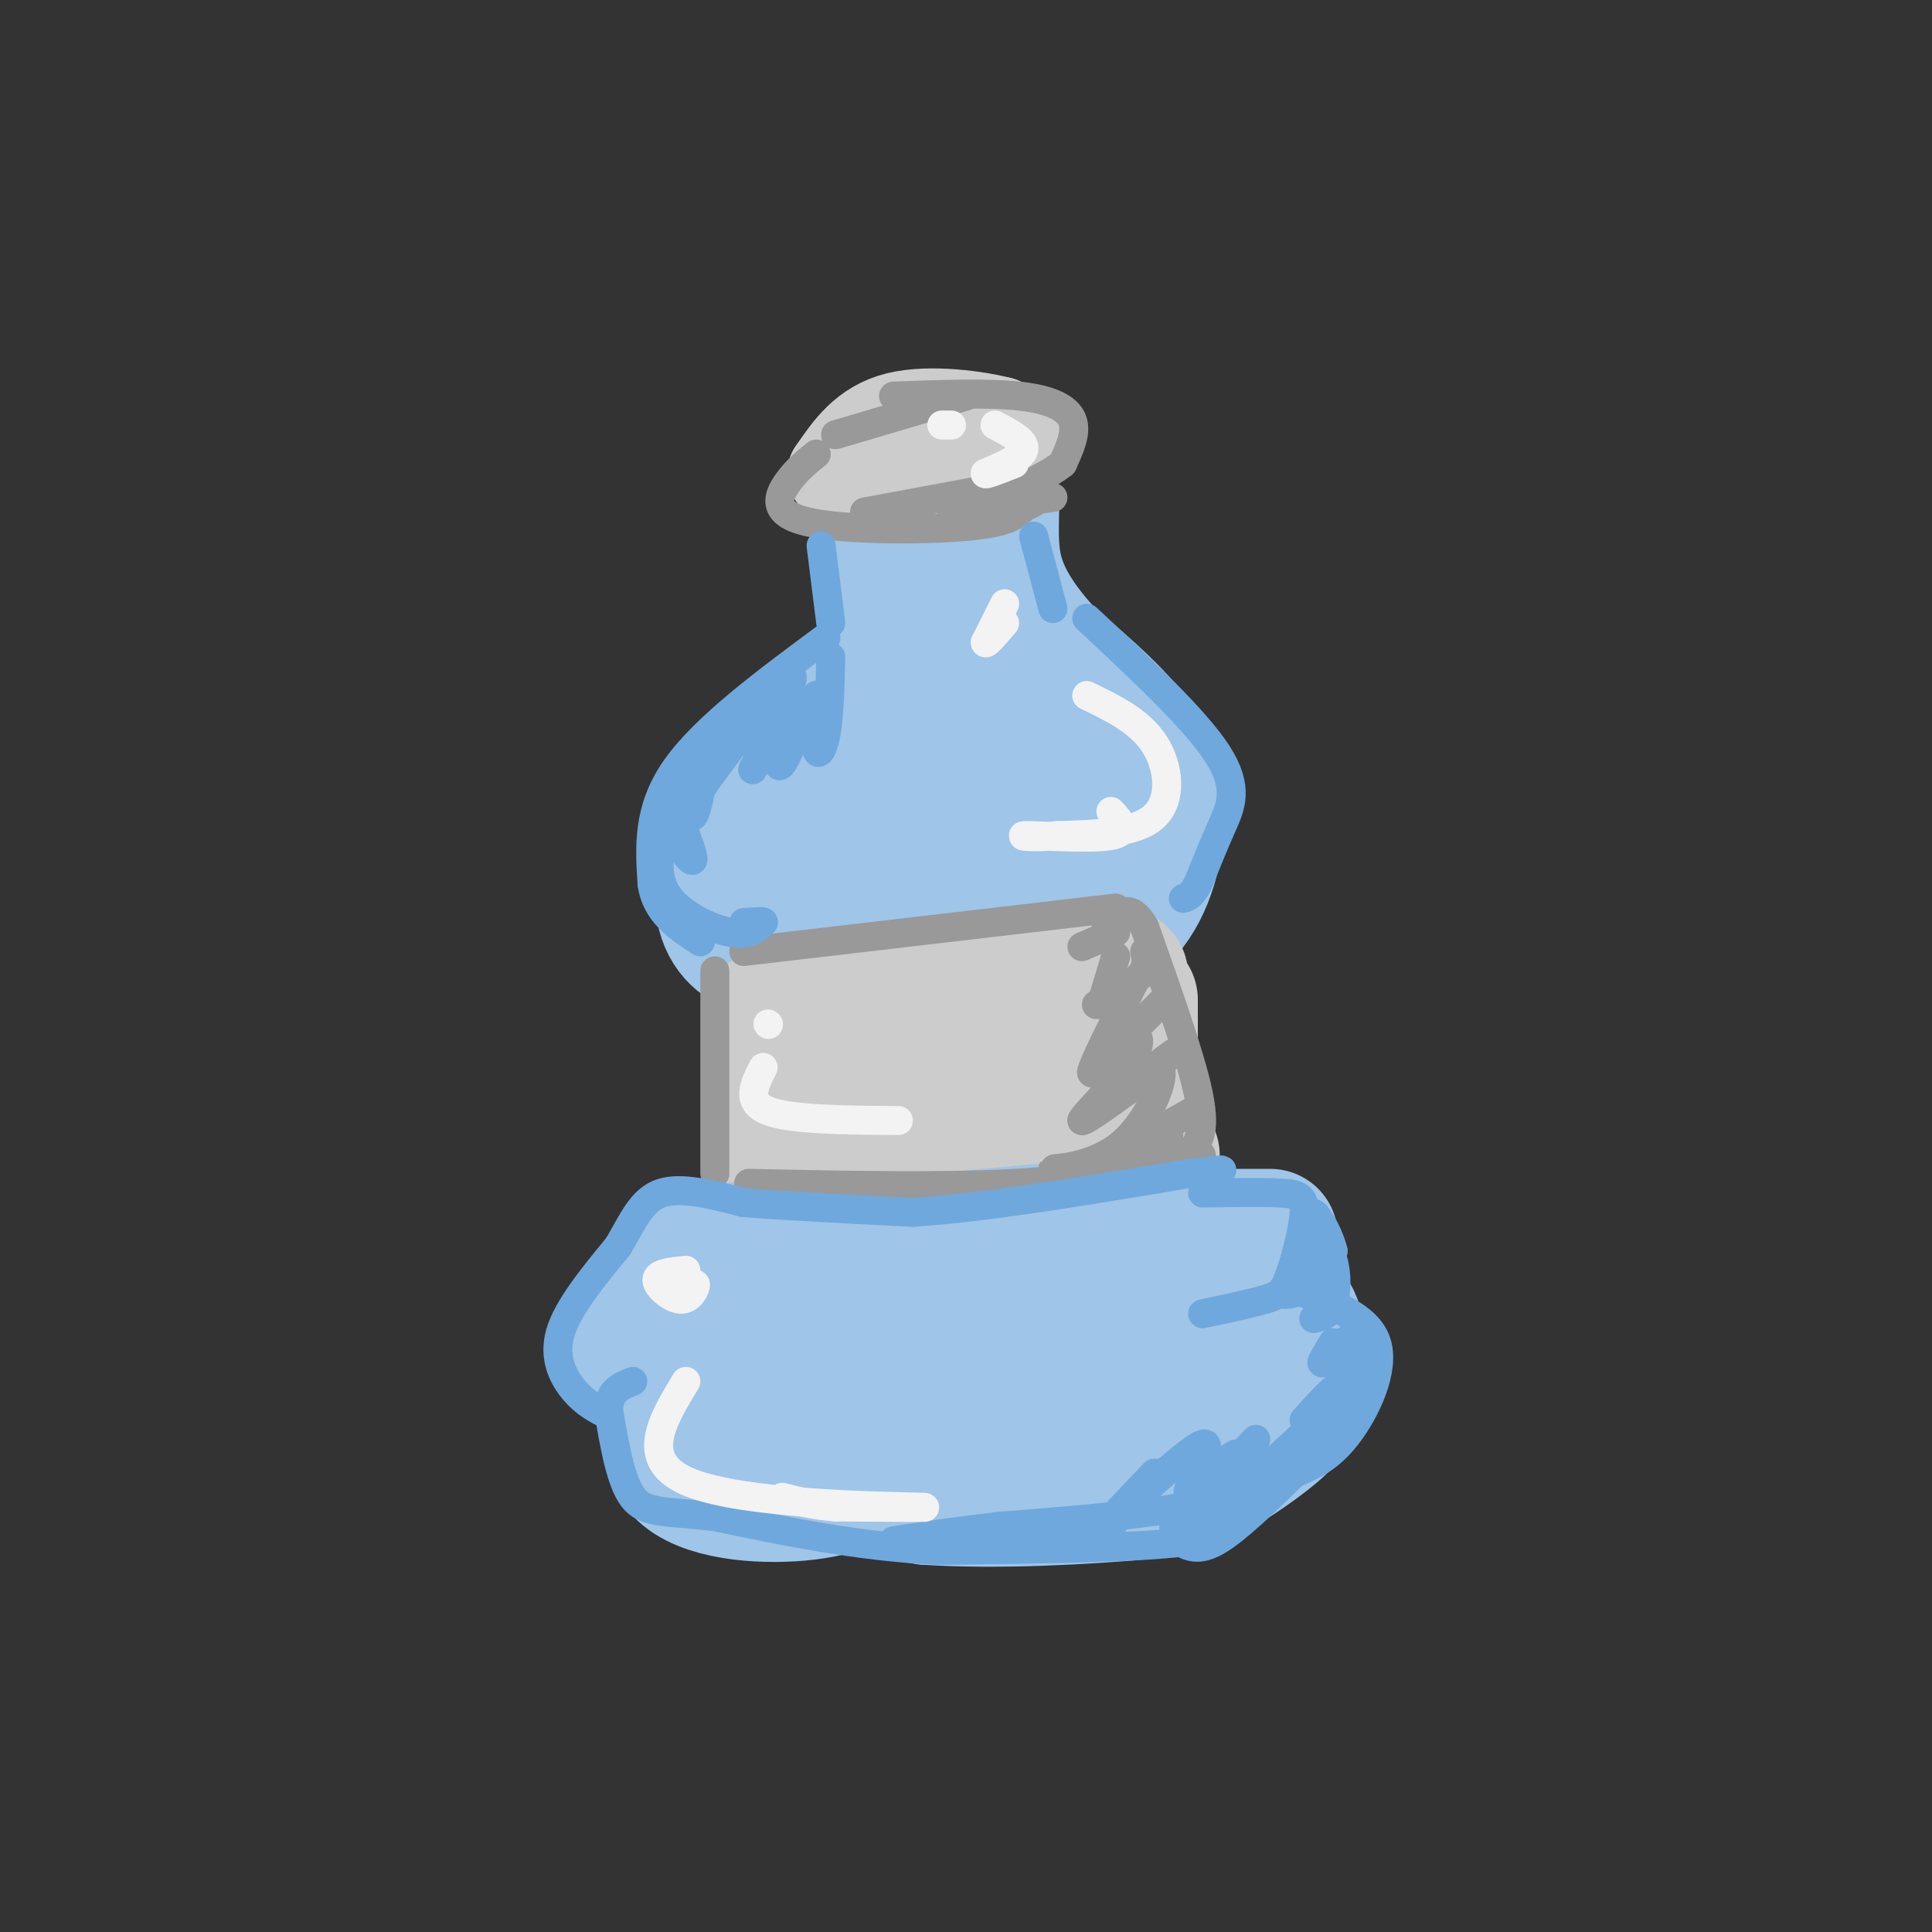 <svg viewBox='0 0 400 400' version='1.1' xmlns='http://www.w3.org/2000/svg' xmlns:xlink='http://www.w3.org/1999/xlink'><rect x="0" y="0" width="400" height="400" fill="#333333" stroke="none"/><g fill='none' stroke='rgb(159,197,232)' stroke-width='28' stroke-linecap='round' stroke-linejoin='round'><path d='M183,111c1.583,9.750 3.167,19.500 0,27c-3.167,7.500 -11.083,12.750 -19,18'/><path d='M164,156c-5.440,4.917 -9.542,8.208 -12,14c-2.458,5.792 -3.274,14.083 -2,19c1.274,4.917 4.637,6.458 8,8'/><path d='M158,197c3.143,2.048 7.000,3.167 13,4c6.000,0.833 14.143,1.381 24,0c9.857,-1.381 21.429,-4.690 33,-8'/><path d='M228,193c7.552,-4.730 9.931,-12.557 11,-18c1.069,-5.443 0.826,-8.504 0,-12c-0.826,-3.496 -2.236,-7.427 -6,-12c-3.764,-4.573 -9.882,-9.786 -16,-15'/><path d='M217,136c-4.988,-5.381 -9.458,-11.333 -11,-18c-1.542,-6.667 -0.155,-14.048 -1,-17c-0.845,-2.952 -3.923,-1.476 -7,0'/><path d='M198,101c-3.333,0.333 -8.167,1.167 -13,2'/><path d='M210,144c-7.861,2.741 -15.722,5.482 -26,11c-10.278,5.518 -22.972,13.813 -19,19c3.972,5.187 24.611,7.267 36,5c11.389,-2.267 13.528,-8.879 15,-12c1.472,-3.121 2.278,-2.749 0,-3c-2.278,-0.251 -7.639,-1.126 -13,-2'/><path d='M203,162c-4.956,-0.089 -10.844,0.689 -14,2c-3.156,1.311 -3.578,3.156 -4,5'/></g>
<g fill='none' stroke='rgb(204,204,204)' stroke-width='28' stroke-linecap='round' stroke-linejoin='round'><path d='M228,204c-8.583,-0.500 -17.167,-1.000 -27,0c-9.833,1.000 -20.917,3.500 -32,6'/><path d='M160,210c0.000,0.000 2.000,35.000 2,35'/><path d='M164,248c0.000,0.000 68.000,-8.000 68,-8'/><path d='M232,240c11.333,-1.333 5.667,-0.667 0,0'/><path d='M234,239c0.000,0.000 0.000,-32.000 0,-32'/><path d='M232,202c-16.048,5.173 -32.095,10.345 -41,14c-8.905,3.655 -10.667,5.792 -12,8c-1.333,2.208 -2.238,4.488 4,5c6.238,0.512 19.619,-0.744 33,-2'/><path d='M216,227c5.500,-0.333 2.750,-0.167 0,0'/></g>
<g fill='none' stroke='rgb(159,197,232)' stroke-width='28' stroke-linecap='round' stroke-linejoin='round'><path d='M237,253c0.000,0.000 -66.000,6.000 -66,6'/><path d='M160,259c-5.339,-0.423 -10.679,-0.845 -16,2c-5.321,2.845 -10.625,8.958 -13,13c-2.375,4.042 -1.821,6.012 0,8c1.821,1.988 4.911,3.994 8,6'/><path d='M139,288c3.537,3.522 8.381,9.325 16,13c7.619,3.675 18.013,5.220 31,6c12.987,0.780 28.568,0.794 39,0c10.432,-0.794 15.716,-2.397 21,-4'/><path d='M246,303c7.121,-2.188 14.424,-5.659 18,-8c3.576,-2.341 3.424,-3.553 4,-7c0.576,-3.447 1.879,-9.128 0,-14c-1.879,-4.872 -6.939,-8.936 -12,-13'/><path d='M256,261c-4.021,-2.320 -8.072,-1.619 -26,2c-17.928,3.619 -49.733,10.156 -63,14c-13.267,3.844 -7.995,4.997 -5,7c2.995,2.003 3.713,4.858 5,6c1.287,1.142 3.144,0.571 5,0'/><path d='M172,290c10.780,-0.089 35.230,-0.313 52,-3c16.770,-2.687 25.861,-7.839 31,-11c5.139,-3.161 6.325,-4.332 -7,-4c-13.325,0.332 -41.163,2.166 -69,4'/><path d='M179,276c-13.167,1.000 -11.583,1.500 -10,2'/><path d='M147,281c-2.536,1.190 -5.071,2.381 -7,7c-1.929,4.619 -3.250,12.667 2,17c5.250,4.333 17.071,4.952 25,4c7.929,-0.952 11.964,-3.476 16,-6'/><path d='M148,274c-0.889,7.067 -1.778,14.133 -2,19c-0.222,4.867 0.222,7.533 8,10c7.778,2.467 22.889,4.733 38,7'/><path d='M192,310c14.861,0.962 33.014,-0.134 43,-1c9.986,-0.866 11.804,-1.502 16,-4c4.196,-2.498 10.770,-6.856 14,-10c3.230,-3.144 3.115,-5.072 3,-7'/><path d='M268,288c1.089,-2.333 2.311,-4.667 0,-7c-2.311,-2.333 -8.156,-4.667 -14,-7'/><path d='M243,256c0.000,0.000 20.000,0.000 20,0'/></g>
<g fill='none' stroke='rgb(204,204,204)' stroke-width='20' stroke-linecap='round' stroke-linejoin='round'><path d='M200,91c-11.250,1.750 -22.500,3.500 -23,4c-0.500,0.500 9.750,-0.250 20,-1'/><path d='M197,94c5.867,-0.689 10.533,-1.911 12,-3c1.467,-1.089 -0.267,-2.044 -2,-3'/><path d='M207,88c-4.400,-1.178 -14.400,-2.622 -21,-1c-6.600,1.622 -9.800,6.311 -13,11'/><path d='M173,98c1.167,1.833 10.583,0.917 20,0'/></g>
<g fill='none' stroke='rgb(153,153,153)' stroke-width='6' stroke-linecap='round' stroke-linejoin='round'><path d='M231,188c0.000,0.000 -77.000,9.000 -77,9'/><path d='M148,201c0.000,0.000 0.000,42.000 0,42'/><path d='M155,245c20.000,0.417 40.000,0.833 55,0c15.000,-0.833 25.000,-2.917 35,-5'/><path d='M245,240c6.000,-1.000 3.500,-1.000 1,-1'/><path d='M247,238c1.333,-2.167 2.667,-4.333 1,-12c-1.667,-7.667 -6.333,-20.833 -11,-34'/><path d='M237,192c-3.167,-5.667 -5.583,-2.833 -8,0'/><path d='M237,197c0.333,1.583 0.667,3.167 -1,5c-1.667,1.833 -5.333,3.917 -9,6'/><path d='M241,207c0.000,0.000 -15.000,15.000 -15,15'/><path d='M243,218c0.000,0.000 -19.000,14.000 -19,14'/><path d='M247,230c0.000,0.000 -23.000,13.000 -23,13'/><path d='M231,193c0.000,0.000 -7.000,3.000 -7,3'/><path d='M231,198c0.000,0.000 -3.000,10.000 -3,10'/><path d='M235,203c-4.461,8.861 -8.922,17.722 -9,19c-0.078,1.278 4.226,-5.029 7,-7c2.774,-1.971 4.016,0.392 1,5c-3.016,4.608 -10.290,11.459 -10,12c0.290,0.541 8.145,-5.230 16,-11'/><path d='M240,221c1.690,1.619 -2.083,11.167 -8,16c-5.917,4.833 -13.976,4.952 -14,5c-0.024,0.048 7.988,0.024 16,0'/><path d='M234,242c4.000,-1.167 6.000,-4.083 8,-7'/><path d='M200,82c0.000,0.000 -27.000,8.000 -27,8'/><path d='M169,94c-2.077,1.685 -4.155,3.369 -6,6c-1.845,2.631 -3.458,6.208 4,8c7.458,1.792 23.988,1.798 33,1c9.012,-0.798 10.506,-2.399 12,-4'/><path d='M212,105c2.500,-1.000 2.750,-1.500 3,-2'/><path d='M185,82c9.711,-0.356 19.422,-0.711 26,0c6.578,0.711 10.022,2.489 11,5c0.978,2.511 -0.511,5.756 -2,9'/><path d='M220,96c-4.167,3.333 -13.583,7.167 -23,11'/><path d='M218,103c0.000,0.000 -14.000,2.000 -14,2'/><path d='M206,101c0.000,0.000 -27.000,5.000 -27,5'/></g>
<g fill='none' stroke='rgb(111,168,220)' stroke-width='6' stroke-linecap='round' stroke-linejoin='round'><path d='M170,113c0.000,0.000 2.000,16.000 2,16'/><path d='M171,132c-12.500,9.250 -25.000,18.500 -31,27c-6.000,8.500 -5.500,16.250 -5,24'/><path d='M135,183c0.833,6.000 5.417,9.000 10,12'/><path d='M214,111c0.000,0.000 4.000,15.000 4,15'/><path d='M225,128c11.178,10.422 22.356,20.844 27,28c4.644,7.156 2.756,11.044 1,15c-1.756,3.956 -3.378,7.978 -5,12'/><path d='M248,183c-1.333,2.500 -2.167,2.750 -3,3'/><path d='M249,247c6.124,-0.094 12.249,-0.188 16,0c3.751,0.188 5.129,0.659 5,4c-0.129,3.341 -1.766,9.553 -3,13c-1.234,3.447 -2.067,4.128 -5,5c-2.933,0.872 -7.967,1.936 -13,3'/><path d='M268,267c7.600,2.711 15.200,5.422 17,11c1.800,5.578 -2.200,14.022 -6,19c-3.800,4.978 -7.400,6.489 -11,8'/><path d='M268,305c-5.133,2.622 -12.467,5.178 -23,7c-10.533,1.822 -24.267,2.911 -38,4'/><path d='M207,316c-10.000,1.167 -16.000,2.083 -22,3'/><path d='M254,312c1.500,2.750 3.000,5.500 -7,7c-10.000,1.500 -31.500,1.750 -53,2'/><path d='M194,321c-16.500,-0.833 -31.250,-3.917 -46,-7'/><path d='M148,314c-10.711,-1.178 -14.489,-0.622 -17,-4c-2.511,-3.378 -3.756,-10.689 -5,-18'/><path d='M126,292c0.000,-4.000 2.500,-5.000 5,-6'/><path d='M126,293c-2.356,-1.178 -4.711,-2.356 -7,-5c-2.289,-2.644 -4.511,-6.756 -3,-12c1.511,-5.244 6.756,-11.622 12,-18'/><path d='M128,258c3.111,-5.333 4.889,-9.667 9,-11c4.111,-1.333 10.556,0.333 17,2'/><path d='M154,249c8.667,0.667 21.833,1.333 35,2'/><path d='M189,251c15.333,-1.000 36.167,-4.500 57,-8'/><path d='M246,243c10.167,-1.333 7.083,-0.667 4,0'/><path d='M272,256c1.600,1.178 3.200,2.356 4,5c0.800,2.644 0.800,6.756 0,9c-0.800,2.244 -2.400,2.622 -4,3'/><path d='M260,298c0.000,0.000 -17.000,18.000 -17,18'/><path d='M240,305c0.000,0.000 -12.000,13.000 -12,13'/><path d='M239,305c-6.138,6.431 -12.276,12.862 -9,10c3.276,-2.862 15.966,-15.015 19,-16c3.034,-0.985 -3.589,9.200 -3,10c0.589,0.800 8.389,-7.785 10,-8c1.611,-0.215 -2.968,7.938 -1,8c1.968,0.062 10.484,-7.969 19,-16'/><path d='M274,293c4.362,-5.033 5.765,-9.617 3,-6c-2.765,3.617 -9.700,15.433 -9,16c0.700,0.567 9.035,-10.117 12,-15c2.965,-4.883 0.562,-3.967 -2,-2c-2.562,1.967 -5.281,4.983 -8,8'/><path d='M172,136c-0.140,6.107 -0.281,12.214 -1,16c-0.719,3.786 -2.018,5.252 -2,2c0.018,-3.252 1.351,-11.222 0,-10c-1.351,1.222 -5.386,11.635 -7,14c-1.614,2.365 -0.807,-3.317 0,-9'/><path d='M162,149c-2.048,2.262 -7.167,12.417 -6,10c1.167,-2.417 8.619,-17.405 8,-19c-0.619,-1.595 -9.310,10.202 -18,22'/><path d='M146,162c-3.414,5.618 -2.948,8.663 -2,6c0.948,-2.663 2.378,-11.033 1,-12c-1.378,-0.967 -5.563,5.471 -6,11c-0.437,5.529 2.875,10.151 4,11c1.125,0.849 0.062,-2.076 -1,-5'/><path d='M142,173c-0.876,-1.367 -2.565,-2.284 -4,0c-1.435,2.284 -2.617,7.769 0,12c2.617,4.231 9.033,7.209 13,8c3.967,0.791 5.483,-0.604 7,-2'/><path d='M158,191c0.500,-0.333 -1.750,-0.167 -4,0'/></g>
<g fill='none' stroke='rgb(243,243,243)' stroke-width='6' stroke-linecap='round' stroke-linejoin='round'><path d='M159,212c0.000,0.000 0.100,0.100 0.1,0.1'/><path d='M158,221c-1.833,3.583 -3.667,7.167 1,9c4.667,1.833 15.833,1.917 27,2'/><path d='M142,263c-3.000,0.292 -6.000,0.583 -6,2c0.000,1.417 3.000,3.958 5,4c2.000,0.042 3.000,-2.417 3,-3c0.000,-0.583 -1.000,0.708 -2,2'/><path d='M142,286c-5.044,8.311 -10.089,16.622 1,21c11.089,4.378 38.311,4.822 46,5c7.689,0.178 -4.156,0.089 -16,0'/><path d='M173,312c-4.500,-0.333 -7.750,-1.167 -11,-2'/><path d='M208,125c0.000,0.000 -4.000,8.000 -4,8'/><path d='M204,133c0.000,0.667 2.000,-1.667 4,-4'/><path d='M225,144c5.467,2.644 10.933,5.289 14,10c3.067,4.711 3.733,11.489 0,15c-3.733,3.511 -11.867,3.756 -20,4'/><path d='M219,173c-5.464,0.560 -9.125,-0.042 -6,0c3.125,0.042 13.036,0.726 17,0c3.964,-0.726 1.982,-2.863 0,-5'/><path d='M195,88c0.000,0.000 2.000,0.000 2,0'/><path d='M206,88c3.167,1.667 6.333,3.333 6,5c-0.333,1.667 -4.167,3.333 -8,5'/><path d='M204,98c-0.333,0.500 2.833,-0.750 6,-2'/></g>
<g fill='none' stroke='rgb(111,168,220)' stroke-width='6' stroke-linecap='round' stroke-linejoin='round'><path d='M270,253c1.200,-1.467 2.400,-2.933 3,0c0.600,2.933 0.600,10.267 1,12c0.400,1.733 1.200,-2.133 2,-6'/><path d='M276,259c-0.756,-3.333 -3.644,-8.667 -5,-8c-1.356,0.667 -1.178,7.333 -1,14'/><path d='M270,265c-0.833,2.833 -2.417,2.917 -4,3'/><path d='M274,269c4.289,2.467 8.578,4.933 10,9c1.422,4.067 -0.022,9.733 -1,11c-0.978,1.267 -1.489,-1.867 -2,-5'/><path d='M281,284c-0.155,-2.702 0.458,-6.958 -1,-7c-1.458,-0.042 -4.988,4.131 -6,5c-1.012,0.869 0.494,-1.565 2,-4'/><path d='M276,278c0.667,0.333 1.333,3.167 2,6'/><path d='M273,295c0.000,0.000 -18.000,16.000 -18,16'/><path d='M268,305c-6.000,5.833 -12.000,11.667 -16,14c-4.000,2.333 -6.000,1.167 -8,0'/><path d='M244,319c0.500,-1.333 5.750,-4.667 11,-8'/></g>
</svg>
